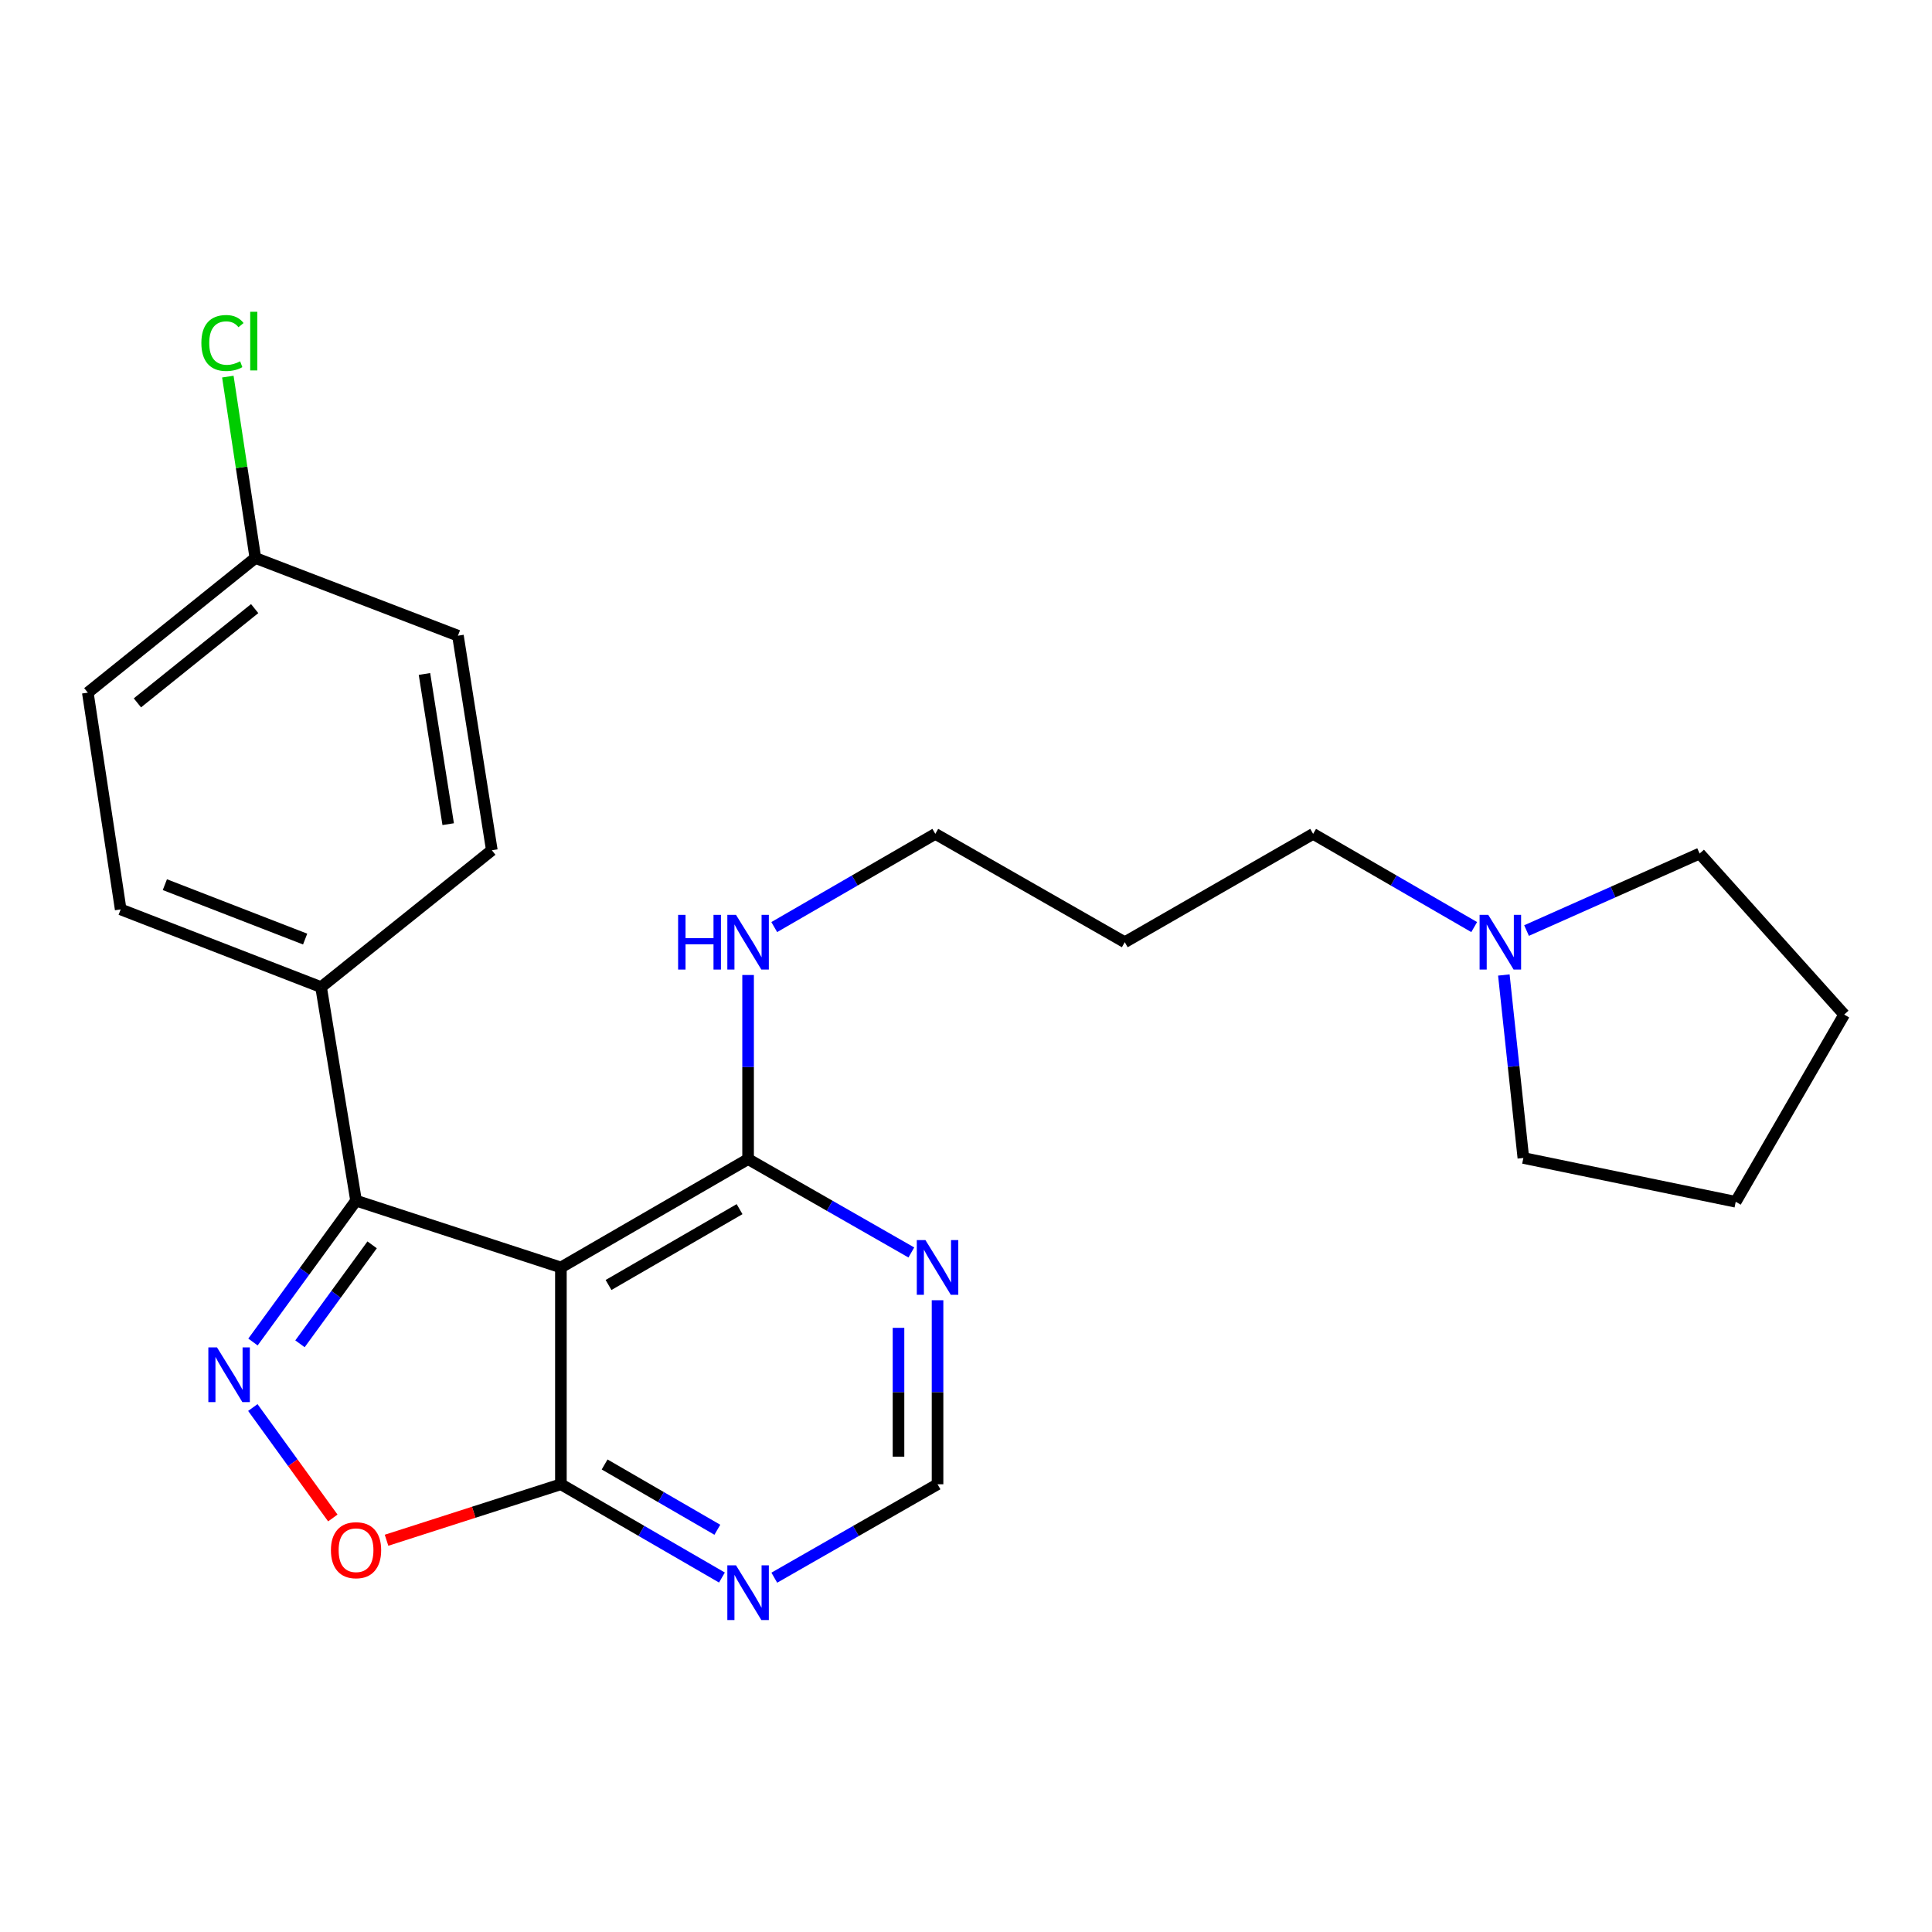 <?xml version='1.0' encoding='iso-8859-1'?>
<svg version='1.1' baseProfile='full'
              xmlns='http://www.w3.org/2000/svg'
                      xmlns:rdkit='http://www.rdkit.org/xml'
                      xmlns:xlink='http://www.w3.org/1999/xlink'
                  xml:space='preserve'
width='1000px' height='1000px' viewBox='0 0 1000 1000'>
<!-- END OF HEADER -->
<rect style='opacity:1.0;fill:#FFFFFF;stroke:none' width='1000' height='1000' x='0' y='0'> </rect>
<path class='bond-1' d='M 130.938,694.622 L 157.613,658.035' style='fill:none;fill-rule:evenodd;stroke:#0000FF;stroke-width:6px;stroke-linecap:butt;stroke-linejoin:miter;stroke-opacity:1' />
<path class='bond-1' d='M 157.613,658.035 L 184.288,621.447' style='fill:none;fill-rule:evenodd;stroke:#000000;stroke-width:6px;stroke-linecap:butt;stroke-linejoin:miter;stroke-opacity:1' />
<path class='bond-1' d='M 155.269,695.551 L 173.941,669.939' style='fill:none;fill-rule:evenodd;stroke:#0000FF;stroke-width:6px;stroke-linecap:butt;stroke-linejoin:miter;stroke-opacity:1' />
<path class='bond-1' d='M 173.941,669.939 L 192.614,644.328' style='fill:none;fill-rule:evenodd;stroke:#000000;stroke-width:6px;stroke-linecap:butt;stroke-linejoin:miter;stroke-opacity:1' />
<path class='bond-3' d='M 130.864,728.531 L 151.566,757.117' style='fill:none;fill-rule:evenodd;stroke:#0000FF;stroke-width:6px;stroke-linecap:butt;stroke-linejoin:miter;stroke-opacity:1' />
<path class='bond-3' d='M 151.566,757.117 L 172.268,785.703' style='fill:none;fill-rule:evenodd;stroke:#FF0000;stroke-width:6px;stroke-linecap:butt;stroke-linejoin:miter;stroke-opacity:1' />
<path class='bond-0' d='M 290.319,656.035 L 184.288,621.447' style='fill:none;fill-rule:evenodd;stroke:#000000;stroke-width:6px;stroke-linecap:butt;stroke-linejoin:miter;stroke-opacity:1' />
<path class='bond-4' d='M 290.319,656.035 L 387.211,599.949' style='fill:none;fill-rule:evenodd;stroke:#000000;stroke-width:6px;stroke-linecap:butt;stroke-linejoin:miter;stroke-opacity:1' />
<path class='bond-4' d='M 314.976,665.111 L 382.8,625.851' style='fill:none;fill-rule:evenodd;stroke:#000000;stroke-width:6px;stroke-linecap:butt;stroke-linejoin:miter;stroke-opacity:1' />
<path class='bond-24' d='M 290.319,656.035 L 290.319,768.251' style='fill:none;fill-rule:evenodd;stroke:#000000;stroke-width:6px;stroke-linecap:butt;stroke-linejoin:miter;stroke-opacity:1' />
<path class='bond-7' d='M 184.288,621.447 L 166.191,510.938' style='fill:none;fill-rule:evenodd;stroke:#000000;stroke-width:6px;stroke-linecap:butt;stroke-linejoin:miter;stroke-opacity:1' />
<path class='bond-2' d='M 290.319,768.251 L 245.195,782.742' style='fill:none;fill-rule:evenodd;stroke:#000000;stroke-width:6px;stroke-linecap:butt;stroke-linejoin:miter;stroke-opacity:1' />
<path class='bond-2' d='M 245.195,782.742 L 200.072,797.232' style='fill:none;fill-rule:evenodd;stroke:#FF0000;stroke-width:6px;stroke-linecap:butt;stroke-linejoin:miter;stroke-opacity:1' />
<path class='bond-5' d='M 290.319,768.251 L 331.995,792.39' style='fill:none;fill-rule:evenodd;stroke:#000000;stroke-width:6px;stroke-linecap:butt;stroke-linejoin:miter;stroke-opacity:1' />
<path class='bond-5' d='M 331.995,792.39 L 373.672,816.529' style='fill:none;fill-rule:evenodd;stroke:#0000FF;stroke-width:6px;stroke-linecap:butt;stroke-linejoin:miter;stroke-opacity:1' />
<path class='bond-5' d='M 312.949,758.007 L 342.123,774.904' style='fill:none;fill-rule:evenodd;stroke:#000000;stroke-width:6px;stroke-linecap:butt;stroke-linejoin:miter;stroke-opacity:1' />
<path class='bond-5' d='M 342.123,774.904 L 371.297,791.801' style='fill:none;fill-rule:evenodd;stroke:#0000FF;stroke-width:6px;stroke-linecap:butt;stroke-linejoin:miter;stroke-opacity:1' />
<path class='bond-6' d='M 387.211,599.949 L 429.459,624.113' style='fill:none;fill-rule:evenodd;stroke:#000000;stroke-width:6px;stroke-linecap:butt;stroke-linejoin:miter;stroke-opacity:1' />
<path class='bond-6' d='M 429.459,624.113 L 471.707,648.277' style='fill:none;fill-rule:evenodd;stroke:#0000FF;stroke-width:6px;stroke-linecap:butt;stroke-linejoin:miter;stroke-opacity:1' />
<path class='bond-10' d='M 387.211,599.949 L 387.211,552.302' style='fill:none;fill-rule:evenodd;stroke:#000000;stroke-width:6px;stroke-linecap:butt;stroke-linejoin:miter;stroke-opacity:1' />
<path class='bond-10' d='M 387.211,552.302 L 387.211,504.655' style='fill:none;fill-rule:evenodd;stroke:#0000FF;stroke-width:6px;stroke-linecap:butt;stroke-linejoin:miter;stroke-opacity:1' />
<path class='bond-8' d='M 400.776,816.608 L 443.024,792.43' style='fill:none;fill-rule:evenodd;stroke:#0000FF;stroke-width:6px;stroke-linecap:butt;stroke-linejoin:miter;stroke-opacity:1' />
<path class='bond-8' d='M 443.024,792.43 L 485.271,768.251' style='fill:none;fill-rule:evenodd;stroke:#000000;stroke-width:6px;stroke-linecap:butt;stroke-linejoin:miter;stroke-opacity:1' />
<path class='bond-25' d='M 485.271,673.001 L 485.271,720.626' style='fill:none;fill-rule:evenodd;stroke:#0000FF;stroke-width:6px;stroke-linecap:butt;stroke-linejoin:miter;stroke-opacity:1' />
<path class='bond-25' d='M 485.271,720.626 L 485.271,768.251' style='fill:none;fill-rule:evenodd;stroke:#000000;stroke-width:6px;stroke-linecap:butt;stroke-linejoin:miter;stroke-opacity:1' />
<path class='bond-25' d='M 465.064,687.288 L 465.064,720.626' style='fill:none;fill-rule:evenodd;stroke:#0000FF;stroke-width:6px;stroke-linecap:butt;stroke-linejoin:miter;stroke-opacity:1' />
<path class='bond-25' d='M 465.064,720.626 L 465.064,753.964' style='fill:none;fill-rule:evenodd;stroke:#000000;stroke-width:6px;stroke-linecap:butt;stroke-linejoin:miter;stroke-opacity:1' />
<path class='bond-11' d='M 166.191,510.938 L 62.462,470.703' style='fill:none;fill-rule:evenodd;stroke:#000000;stroke-width:6px;stroke-linecap:butt;stroke-linejoin:miter;stroke-opacity:1' />
<path class='bond-11' d='M 157.939,486.063 L 85.329,457.899' style='fill:none;fill-rule:evenodd;stroke:#000000;stroke-width:6px;stroke-linecap:butt;stroke-linejoin:miter;stroke-opacity:1' />
<path class='bond-12' d='M 166.191,510.938 L 254.575,440.09' style='fill:none;fill-rule:evenodd;stroke:#000000;stroke-width:6px;stroke-linecap:butt;stroke-linejoin:miter;stroke-opacity:1' />
<path class='bond-9' d='M 763.039,479.854 L 721.356,455.734' style='fill:none;fill-rule:evenodd;stroke:#0000FF;stroke-width:6px;stroke-linecap:butt;stroke-linejoin:miter;stroke-opacity:1' />
<path class='bond-9' d='M 721.356,455.734 L 679.674,431.614' style='fill:none;fill-rule:evenodd;stroke:#000000;stroke-width:6px;stroke-linecap:butt;stroke-linejoin:miter;stroke-opacity:1' />
<path class='bond-19' d='M 778.388,504.656 L 783.438,552.011' style='fill:none;fill-rule:evenodd;stroke:#0000FF;stroke-width:6px;stroke-linecap:butt;stroke-linejoin:miter;stroke-opacity:1' />
<path class='bond-19' d='M 783.438,552.011 L 788.489,599.366' style='fill:none;fill-rule:evenodd;stroke:#000000;stroke-width:6px;stroke-linecap:butt;stroke-linejoin:miter;stroke-opacity:1' />
<path class='bond-20' d='M 790.14,481.654 L 834.932,461.725' style='fill:none;fill-rule:evenodd;stroke:#0000FF;stroke-width:6px;stroke-linecap:butt;stroke-linejoin:miter;stroke-opacity:1' />
<path class='bond-20' d='M 834.932,461.725 L 879.723,441.796' style='fill:none;fill-rule:evenodd;stroke:#000000;stroke-width:6px;stroke-linecap:butt;stroke-linejoin:miter;stroke-opacity:1' />
<path class='bond-21' d='M 400.75,479.854 L 442.433,455.734' style='fill:none;fill-rule:evenodd;stroke:#0000FF;stroke-width:6px;stroke-linecap:butt;stroke-linejoin:miter;stroke-opacity:1' />
<path class='bond-21' d='M 442.433,455.734 L 484.115,431.614' style='fill:none;fill-rule:evenodd;stroke:#000000;stroke-width:6px;stroke-linecap:butt;stroke-linejoin:miter;stroke-opacity:1' />
<path class='bond-15' d='M 62.462,470.703 L 45.455,358.509' style='fill:none;fill-rule:evenodd;stroke:#000000;stroke-width:6px;stroke-linecap:butt;stroke-linejoin:miter;stroke-opacity:1' />
<path class='bond-14' d='M 254.575,440.09 L 237.028,329.03' style='fill:none;fill-rule:evenodd;stroke:#000000;stroke-width:6px;stroke-linecap:butt;stroke-linejoin:miter;stroke-opacity:1' />
<path class='bond-14' d='M 231.983,426.584 L 219.701,348.842' style='fill:none;fill-rule:evenodd;stroke:#000000;stroke-width:6px;stroke-linecap:butt;stroke-linejoin:miter;stroke-opacity:1' />
<path class='bond-13' d='M 132.165,288.806 L 237.028,329.03' style='fill:none;fill-rule:evenodd;stroke:#000000;stroke-width:6px;stroke-linecap:butt;stroke-linejoin:miter;stroke-opacity:1' />
<path class='bond-16' d='M 132.165,288.806 L 125.049,241.871' style='fill:none;fill-rule:evenodd;stroke:#000000;stroke-width:6px;stroke-linecap:butt;stroke-linejoin:miter;stroke-opacity:1' />
<path class='bond-16' d='M 125.049,241.871 L 117.933,194.935' style='fill:none;fill-rule:evenodd;stroke:#00CC00;stroke-width:6px;stroke-linecap:butt;stroke-linejoin:miter;stroke-opacity:1' />
<path class='bond-26' d='M 132.165,288.806 L 45.455,358.509' style='fill:none;fill-rule:evenodd;stroke:#000000;stroke-width:6px;stroke-linecap:butt;stroke-linejoin:miter;stroke-opacity:1' />
<path class='bond-26' d='M 131.819,315.011 L 71.121,363.803' style='fill:none;fill-rule:evenodd;stroke:#000000;stroke-width:6px;stroke-linecap:butt;stroke-linejoin:miter;stroke-opacity:1' />
<path class='bond-17' d='M 679.674,431.614 L 582.175,487.688' style='fill:none;fill-rule:evenodd;stroke:#000000;stroke-width:6px;stroke-linecap:butt;stroke-linejoin:miter;stroke-opacity:1' />
<path class='bond-18' d='M 582.175,487.688 L 484.115,431.614' style='fill:none;fill-rule:evenodd;stroke:#000000;stroke-width:6px;stroke-linecap:butt;stroke-linejoin:miter;stroke-opacity:1' />
<path class='bond-23' d='M 788.489,599.366 L 898.404,622.042' style='fill:none;fill-rule:evenodd;stroke:#000000;stroke-width:6px;stroke-linecap:butt;stroke-linejoin:miter;stroke-opacity:1' />
<path class='bond-22' d='M 879.723,441.796 L 954.545,525.139' style='fill:none;fill-rule:evenodd;stroke:#000000;stroke-width:6px;stroke-linecap:butt;stroke-linejoin:miter;stroke-opacity:1' />
<path class='bond-27' d='M 954.545,525.139 L 898.404,622.042' style='fill:none;fill-rule:evenodd;stroke:#000000;stroke-width:6px;stroke-linecap:butt;stroke-linejoin:miter;stroke-opacity:1' />
<path  class='atom-0' d='M 112.321 697.411
L 121.601 712.411
Q 122.521 713.891, 124.001 716.571
Q 125.481 719.251, 125.561 719.411
L 125.561 697.411
L 129.321 697.411
L 129.321 725.731
L 125.441 725.731
L 115.481 709.331
Q 114.321 707.411, 113.081 705.211
Q 111.881 703.011, 111.521 702.331
L 111.521 725.731
L 107.841 725.731
L 107.841 697.411
L 112.321 697.411
' fill='#0000FF'/>
<path  class='atom-4' d='M 171.288 802.38
Q 171.288 795.58, 174.648 791.78
Q 178.008 787.98, 184.288 787.98
Q 190.568 787.98, 193.928 791.78
Q 197.288 795.58, 197.288 802.38
Q 197.288 809.26, 193.888 813.18
Q 190.488 817.06, 184.288 817.06
Q 178.048 817.06, 174.648 813.18
Q 171.288 809.3, 171.288 802.38
M 184.288 813.86
Q 188.608 813.86, 190.928 810.98
Q 193.288 808.06, 193.288 802.38
Q 193.288 796.82, 190.928 794.02
Q 188.608 791.18, 184.288 791.18
Q 179.968 791.18, 177.608 793.98
Q 175.288 796.78, 175.288 802.38
Q 175.288 808.1, 177.608 810.98
Q 179.968 813.86, 184.288 813.86
' fill='#FF0000'/>
<path  class='atom-6' d='M 380.951 810.211
L 390.231 825.211
Q 391.151 826.691, 392.631 829.371
Q 394.111 832.051, 394.191 832.211
L 394.191 810.211
L 397.951 810.211
L 397.951 838.531
L 394.071 838.531
L 384.111 822.131
Q 382.951 820.211, 381.711 818.011
Q 380.511 815.811, 380.151 815.131
L 380.151 838.531
L 376.471 838.531
L 376.471 810.211
L 380.951 810.211
' fill='#0000FF'/>
<path  class='atom-7' d='M 479.011 641.875
L 488.291 656.875
Q 489.211 658.355, 490.691 661.035
Q 492.171 663.715, 492.251 663.875
L 492.251 641.875
L 496.011 641.875
L 496.011 670.195
L 492.131 670.195
L 482.171 653.795
Q 481.011 651.875, 479.771 649.675
Q 478.571 647.475, 478.211 646.795
L 478.211 670.195
L 474.531 670.195
L 474.531 641.875
L 479.011 641.875
' fill='#0000FF'/>
<path  class='atom-10' d='M 770.318 473.528
L 779.598 488.528
Q 780.518 490.008, 781.998 492.688
Q 783.478 495.368, 783.558 495.528
L 783.558 473.528
L 787.318 473.528
L 787.318 501.848
L 783.438 501.848
L 773.478 485.448
Q 772.318 483.528, 771.078 481.328
Q 769.878 479.128, 769.518 478.448
L 769.518 501.848
L 765.838 501.848
L 765.838 473.528
L 770.318 473.528
' fill='#0000FF'/>
<path  class='atom-11' d='M 350.991 473.528
L 354.831 473.528
L 354.831 485.568
L 369.311 485.568
L 369.311 473.528
L 373.151 473.528
L 373.151 501.848
L 369.311 501.848
L 369.311 488.768
L 354.831 488.768
L 354.831 501.848
L 350.991 501.848
L 350.991 473.528
' fill='#0000FF'/>
<path  class='atom-11' d='M 380.951 473.528
L 390.231 488.528
Q 391.151 490.008, 392.631 492.688
Q 394.111 495.368, 394.191 495.528
L 394.191 473.528
L 397.951 473.528
L 397.951 501.848
L 394.071 501.848
L 384.111 485.448
Q 382.951 483.528, 381.711 481.328
Q 380.511 479.128, 380.151 478.448
L 380.151 501.848
L 376.471 501.848
L 376.471 473.528
L 380.951 473.528
' fill='#0000FF'/>
<path  class='atom-17' d='M 104.226 177.536
Q 104.226 170.496, 107.506 166.816
Q 110.826 163.096, 117.106 163.096
Q 122.946 163.096, 126.066 167.216
L 123.426 169.376
Q 121.146 166.376, 117.106 166.376
Q 112.826 166.376, 110.546 169.256
Q 108.306 172.096, 108.306 177.536
Q 108.306 183.136, 110.626 186.016
Q 112.986 188.896, 117.546 188.896
Q 120.666 188.896, 124.306 187.016
L 125.426 190.016
Q 123.946 190.976, 121.706 191.536
Q 119.466 192.096, 116.986 192.096
Q 110.826 192.096, 107.506 188.336
Q 104.226 184.576, 104.226 177.536
' fill='#00CC00'/>
<path  class='atom-17' d='M 129.506 161.376
L 133.186 161.376
L 133.186 191.736
L 129.506 191.736
L 129.506 161.376
' fill='#00CC00'/>
</svg>
